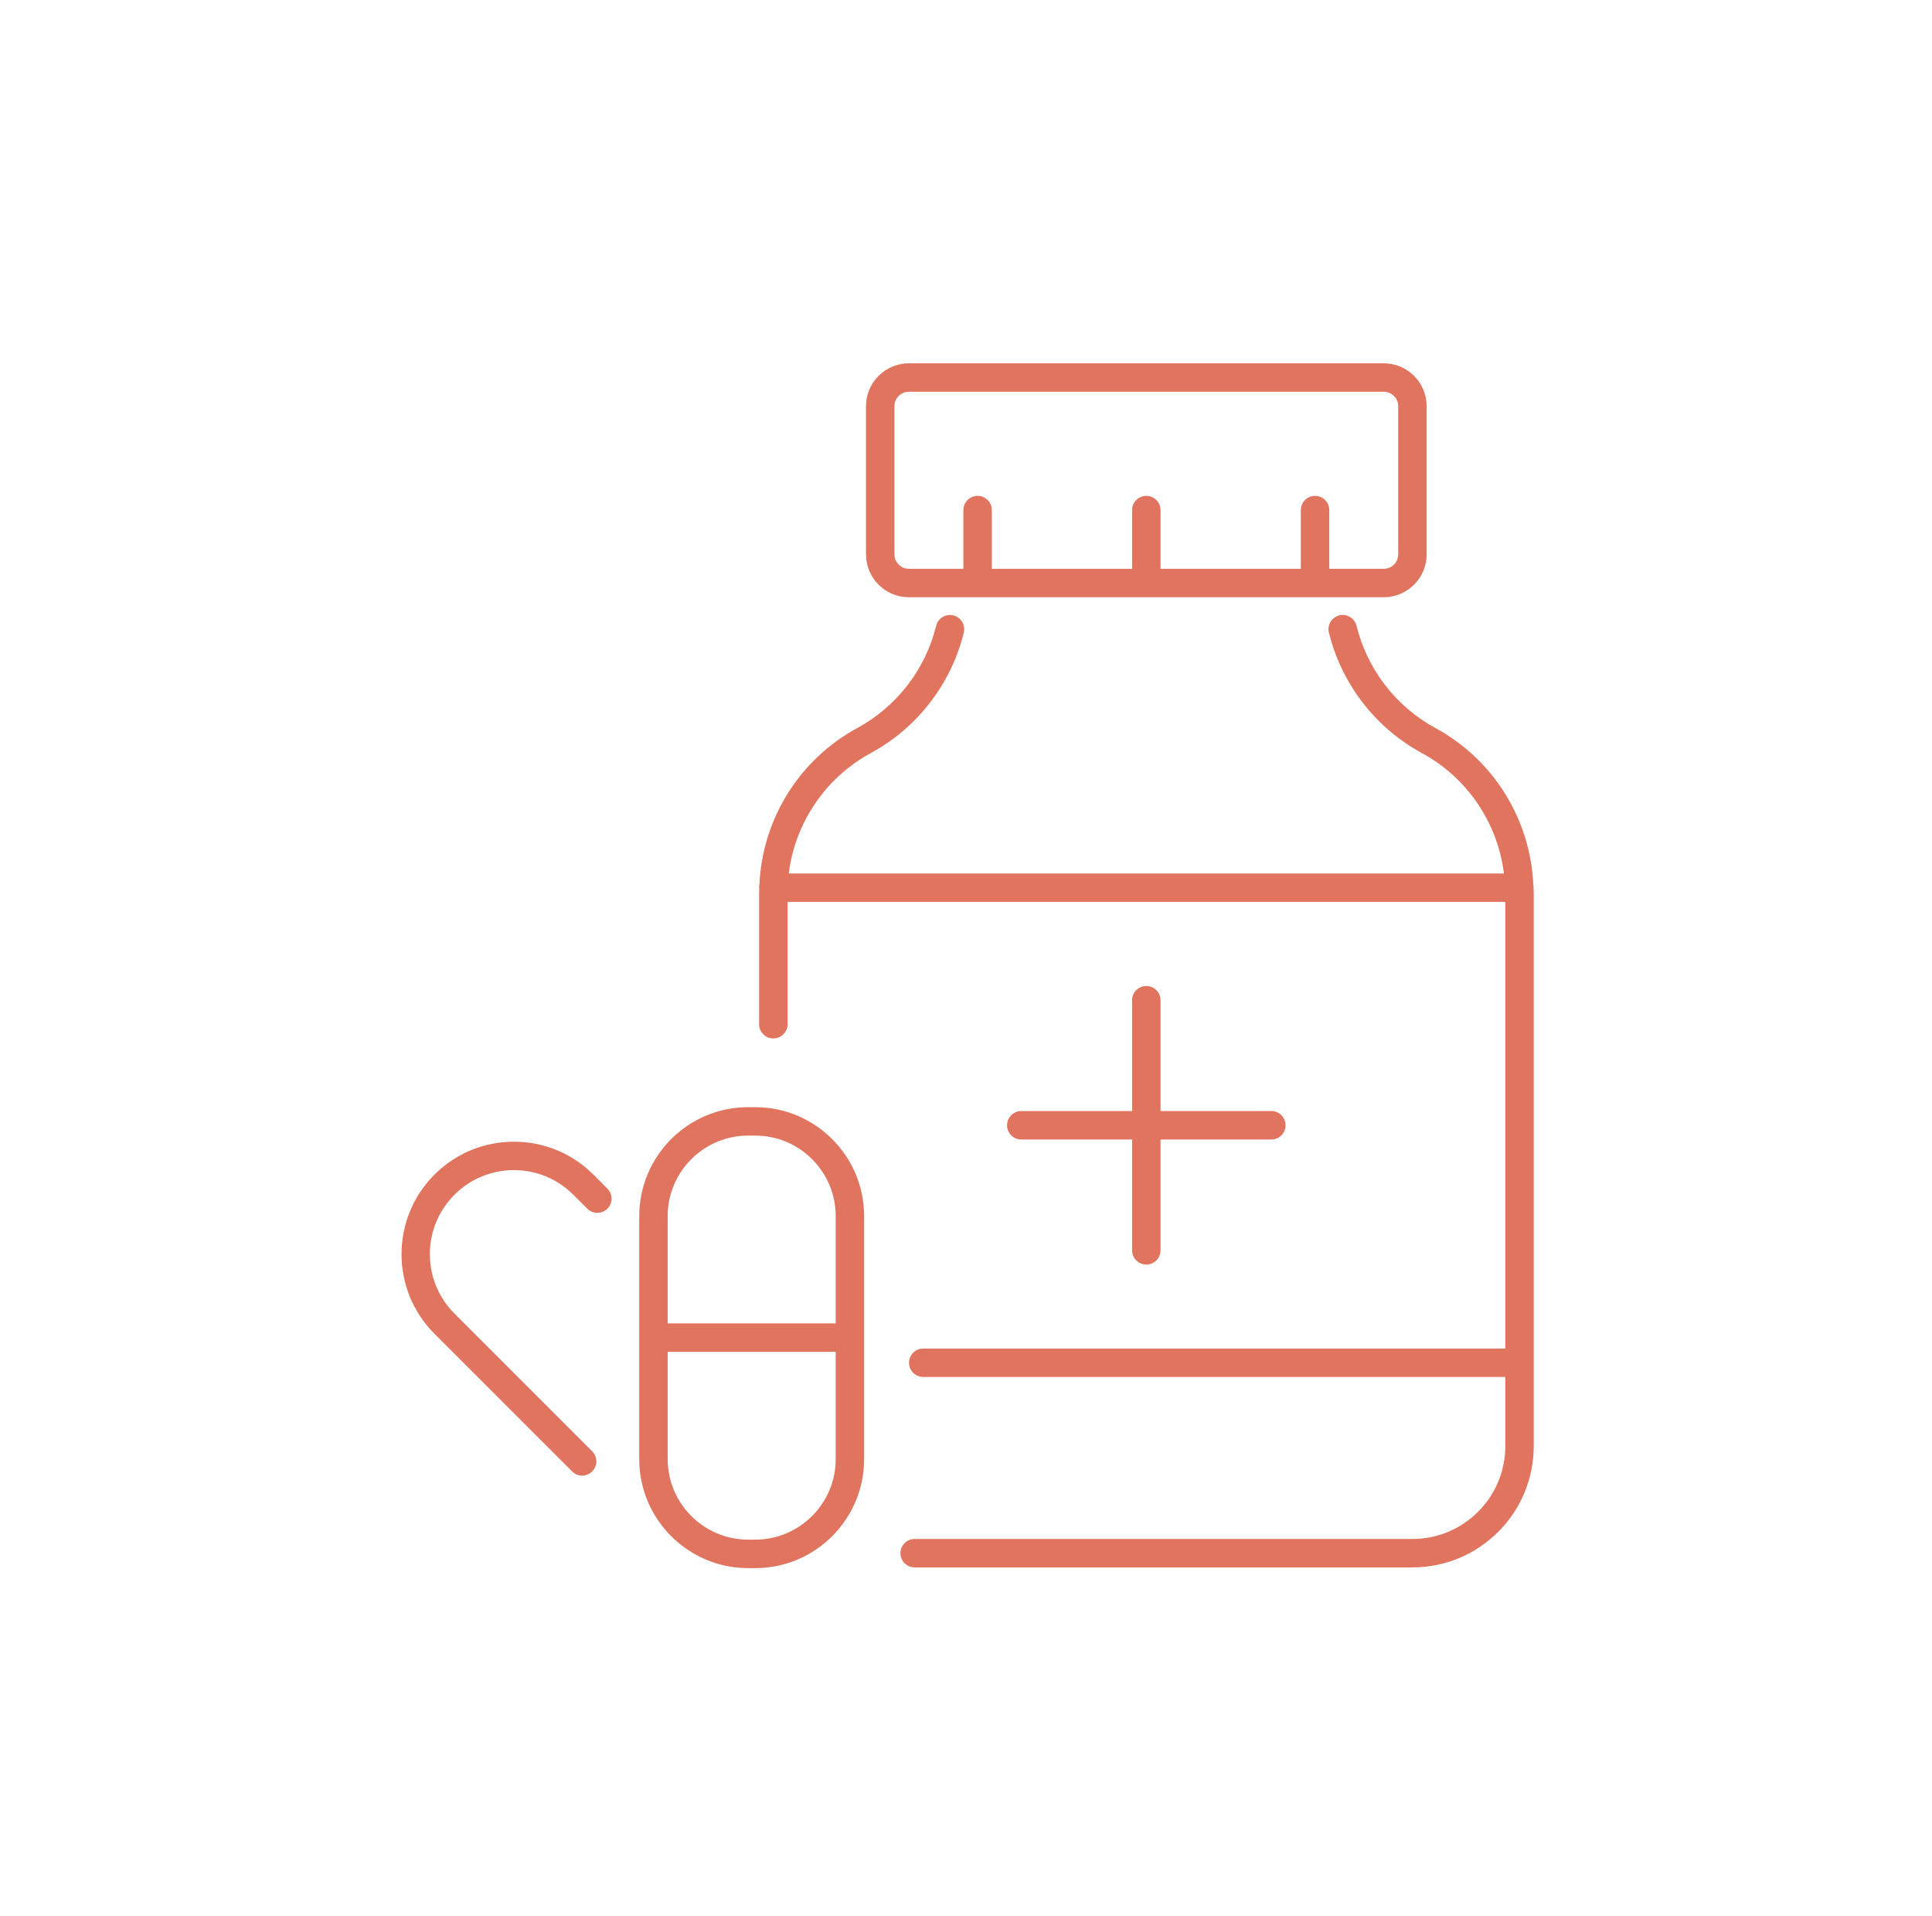 <?xml version="1.0" encoding="UTF-8"?> <svg xmlns="http://www.w3.org/2000/svg" width="117" height="116" viewBox="0 0 117 116" fill="none"><g clip-path="url(#clip0_292_12832)"><path d="M92.867 53.829C92.867 53.804 92.873 53.779 92.873 53.754C92.873 53.701 92.867 53.651 92.857 53.601C92.688 49.614 90.449 45.997 86.923 44.081C84.537 42.784 82.799 40.53 82.15 37.893C82.037 37.429 81.571 37.148 81.107 37.263C80.647 37.376 80.362 37.843 80.478 38.306C81.242 41.413 83.29 44.071 86.102 45.596C88.864 47.096 90.696 49.824 91.078 52.893H47.766C48.148 49.824 49.98 47.096 52.742 45.596C55.554 44.068 57.602 41.413 58.366 38.306C58.479 37.843 58.197 37.379 57.736 37.263C57.273 37.151 56.81 37.432 56.694 37.893C56.045 40.53 54.307 42.784 51.921 44.081C48.395 45.994 46.159 49.608 45.987 53.591C45.977 53.645 45.971 53.698 45.971 53.751C45.971 53.779 45.977 53.804 45.981 53.829C45.981 53.914 45.971 53.998 45.971 54.083V62.018C45.971 62.494 46.356 62.88 46.832 62.88C47.308 62.88 47.694 62.494 47.694 62.018V54.612H91.16V81.656H55.911C55.435 81.656 55.05 82.042 55.05 82.518C55.05 82.994 55.435 83.379 55.911 83.379H91.16V87.569C91.16 90.666 88.639 93.187 85.542 93.187H55.391C54.915 93.187 54.53 93.572 54.53 94.048C54.53 94.524 54.915 94.909 55.391 94.909H85.542C89.588 94.909 92.882 91.618 92.882 87.569V54.086C92.882 53.998 92.876 53.914 92.873 53.826L92.867 53.829Z" fill="#E1745E"></path><path d="M55.04 36.164H83.8C85.231 36.164 86.396 34.999 86.396 33.568V24.596C86.396 23.165 85.231 22 83.8 22H55.04C53.609 22 52.444 23.165 52.444 24.596V33.568C52.444 34.999 53.609 36.164 55.04 36.164ZM54.166 24.596C54.166 24.114 54.558 23.722 55.04 23.722H83.8C84.283 23.722 84.674 24.114 84.674 24.596V33.568C84.674 34.05 84.283 34.442 83.8 34.442H80.5V30.887C80.5 30.411 80.114 30.026 79.638 30.026C79.162 30.026 78.777 30.411 78.777 30.887V34.442H70.281V30.887C70.281 30.411 69.896 30.026 69.42 30.026C68.944 30.026 68.559 30.411 68.559 30.887V34.442H60.063V30.887C60.063 30.411 59.678 30.026 59.202 30.026C58.726 30.026 58.341 30.411 58.341 30.887V34.442H55.04C54.558 34.442 54.166 34.05 54.166 33.568V24.596Z" fill="#E1745E"></path><path d="M45.733 67.041H45.31C41.671 67.041 38.712 70.001 38.712 73.64V88.355C38.712 91.994 41.671 94.953 45.31 94.953H45.733C49.372 94.953 52.331 91.994 52.331 88.355V73.64C52.331 70.001 49.372 67.041 45.733 67.041ZM50.609 88.352C50.609 91.039 48.423 93.228 45.733 93.228H45.31C42.623 93.228 40.434 91.042 40.434 88.352V81.854H50.609V88.352ZM50.609 80.135H40.434V73.637C40.434 70.95 42.62 68.761 45.31 68.761H45.733C48.42 68.761 50.609 70.947 50.609 73.637V80.135Z" fill="#E1745E"></path><path d="M35.941 71.128C34.654 69.841 32.944 69.133 31.124 69.133C29.305 69.133 27.595 69.841 26.308 71.128C23.652 73.784 23.652 78.102 26.308 80.758L34.648 89.097C34.817 89.266 35.036 89.351 35.255 89.351C35.474 89.351 35.697 89.266 35.862 89.097C36.198 88.762 36.198 88.217 35.862 87.879L27.523 79.54C26.562 78.578 26.032 77.3 26.032 75.941C26.032 74.582 26.562 73.305 27.523 72.343C28.485 71.382 29.762 70.853 31.121 70.853C32.48 70.853 33.758 71.382 34.719 72.343L35.565 73.189C35.9 73.524 36.445 73.524 36.783 73.189C37.121 72.854 37.118 72.309 36.783 71.971L35.938 71.125L35.941 71.128Z" fill="#E1745E"></path><path d="M69.42 59.704C68.944 59.704 68.559 60.089 68.559 60.565V67.276H61.848C61.372 67.276 60.987 67.661 60.987 68.137C60.987 68.613 61.372 68.999 61.848 68.999H68.559V75.71C68.559 76.186 68.944 76.571 69.42 76.571C69.896 76.571 70.281 76.186 70.281 75.71V68.999H76.992C77.468 68.999 77.853 68.613 77.853 68.137C77.853 67.661 77.468 67.276 76.992 67.276H70.281V60.565C70.281 60.089 69.896 59.704 69.42 59.704Z" fill="#E1745E"></path></g><defs><clipPath id="clip0_292_12832"><rect width="68.556" height="72.95" fill="white" transform="translate(24.319 22)"></rect></clipPath></defs></svg> 